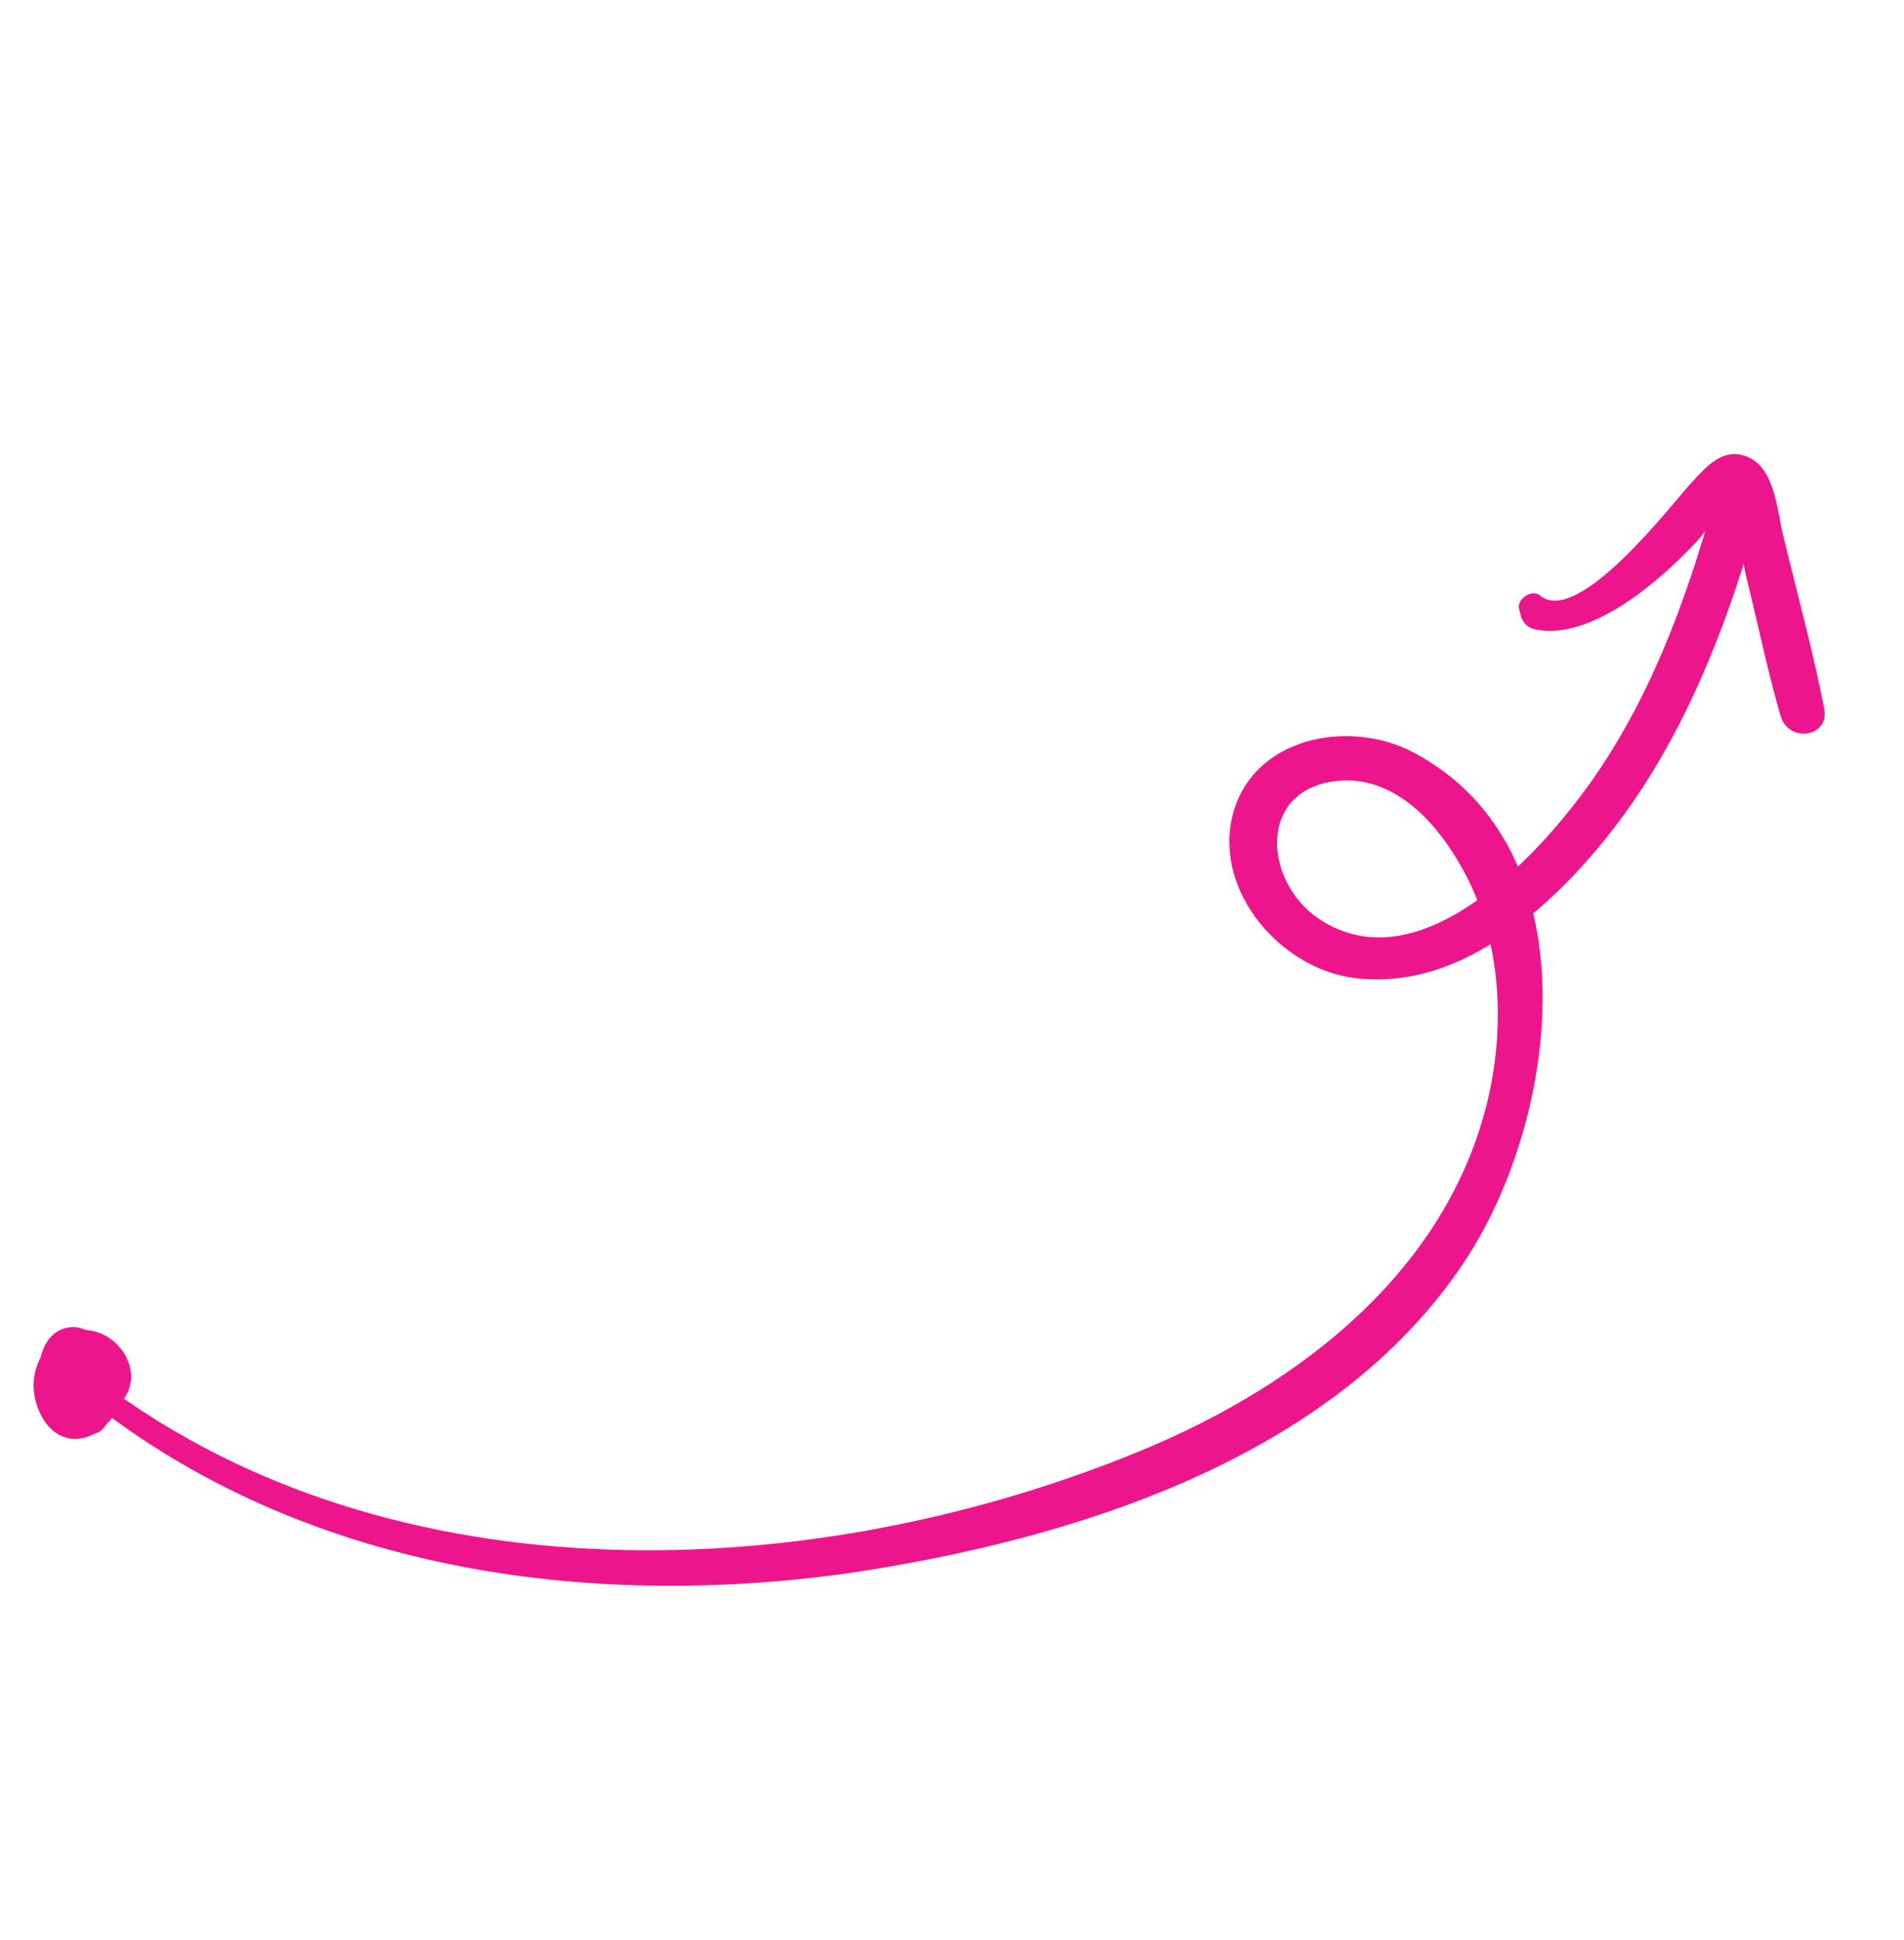 <?xml version="1.0" encoding="UTF-8"?> <svg xmlns="http://www.w3.org/2000/svg" width="109" height="111" viewBox="0 0 109 111" fill="none"> <g clip-path="url(#clip0_507_76)"> <path d="M5.796 79.095C22.566 91.708 46.643 90.7 65.294 83.016C74.528 79.216 83.191 72.494 85.316 62.296C86.199 57.883 85.801 53.07 83.408 49.173C81.97 46.758 79.616 44.381 76.57 44.681C71.956 45.153 72.339 50.412 75.46 52.547C81.355 56.538 88.427 48.625 91.384 44.303C94.833 39.261 96.859 33.39 98.439 27.505C98.895 25.868 101.409 26.8 100.953 28.437C99.022 35.471 96.422 42.484 91.745 48.2C88.325 52.35 83.337 56.671 77.579 55.966C73.398 55.47 69.525 51.099 70.541 46.735C71.631 42.173 77.225 41.087 80.933 43.063C91.309 48.565 89.253 64.056 83.825 72.203C76.328 83.495 61.374 88.11 48.631 90.007C33.469 92.137 17.316 89.836 5.049 80.097C4.461 79.653 5.142 78.626 5.796 79.095Z" fill="#ED158C"></path> <path d="M88.174 34.084C90.369 35.876 95.809 28.712 96.804 27.652C97.684 26.699 98.637 25.547 100.068 26.153C101.632 26.808 101.748 29.334 102.084 30.662C102.889 33.971 103.785 37.238 104.433 40.563C104.737 42.181 102.426 42.528 101.941 40.994C101.18 38.379 100.624 35.614 99.954 32.958C99.794 32.372 99.477 29.169 98.766 29.056C98.634 29.007 97.254 30.904 97.163 30.945C95.148 33.133 91.123 36.682 87.908 36.017C87.487 35.937 87.205 35.681 87.063 35.253C87.046 35.096 86.963 34.914 86.946 34.758C86.919 34.221 87.718 33.689 88.174 34.084Z" fill="#ED158C"></path> <path d="M3.855 81.085C2.73 80.668 2.674 78.991 3.829 78.516C4.01 78.433 4.324 78.399 4.473 78.605C5.252 79.345 5.644 80.318 5.474 81.384C5.376 81.648 5.163 82.021 4.849 82.055C2.769 82.187 2.091 79.753 2.258 78.085C2.354 77.217 2.763 76.316 3.621 76.031C4.66 75.664 5.53 76.363 5.971 77.204C6.811 78.794 7.053 81.593 4.933 82.237C2.813 82.88 1.605 80.251 1.996 78.589C2.369 76.771 4.082 75.6 5.777 76.304C7.341 76.959 8.166 78.996 6.85 80.314C5.484 81.764 3.004 81.145 2.625 79.124C2.474 78.315 2.751 77.364 3.417 76.784C4.199 76.095 5.314 76.132 5.863 77.088C6.179 77.657 6.355 78.4 6.514 78.985C6.698 79.505 6.857 80.091 6.661 80.62C6.408 81.504 5.567 81.945 4.7 81.849C3.742 81.795 2.914 81.187 2.654 80.263C2.27 79.067 2.711 77.876 3.17 76.842C3.383 76.47 3.819 76.105 4.349 76.301C6.194 77.211 7.144 79.52 6.143 81.406C5.906 81.845 5.469 82.21 4.965 81.947C3.186 81.062 3.111 78.626 4.841 77.612C5.821 76.998 6.546 78.696 5.59 79.245C5.294 79.436 5.271 80.105 5.602 80.227C5.215 80.46 4.852 80.626 4.423 80.769C4.924 79.825 4.745 78.48 3.645 77.997C4.074 77.855 4.461 77.622 4.824 77.456C4.603 78.051 3.701 79.673 4.602 80.082C4.999 80.23 4.958 80.139 4.924 79.825C4.897 79.289 4.564 78.563 4.356 78.11C4.338 77.953 4.338 77.953 4.512 78.093C4.488 78.159 4.439 78.291 4.414 78.357C4.407 78.58 4.333 78.779 4.392 79.026C4.6 79.48 5.046 79.494 5.475 79.352C6.25 78.887 5.718 78.088 5.032 77.909C4.172 77.59 3.588 78.352 3.583 79.178C3.502 79.599 3.62 80.094 3.943 80.44C4.374 80.901 4.744 80.511 4.85 80.024C5.046 79.494 4.821 78.884 4.637 78.365C4.537 78.026 4.096 77.186 3.892 77.938C3.713 78.624 3.737 80.589 4.786 80.602C4.58 80.751 4.284 80.942 4.078 81.092C4.232 80.472 3.958 79.994 3.593 79.558C3.858 79.656 4.081 79.663 4.345 79.761C4.188 79.778 4.164 79.845 4.247 80.026C4.975 80.296 4.582 81.354 3.855 81.085Z" fill="#ED158C"></path> </g> <defs> <clipPath id="clip0_507_76"> <rect width="83.186" height="86.078" fill="white" transform="matrix(0.938 0.348 0.348 -0.938 0.949 81.211)"></rect> </clipPath> </defs> </svg> 